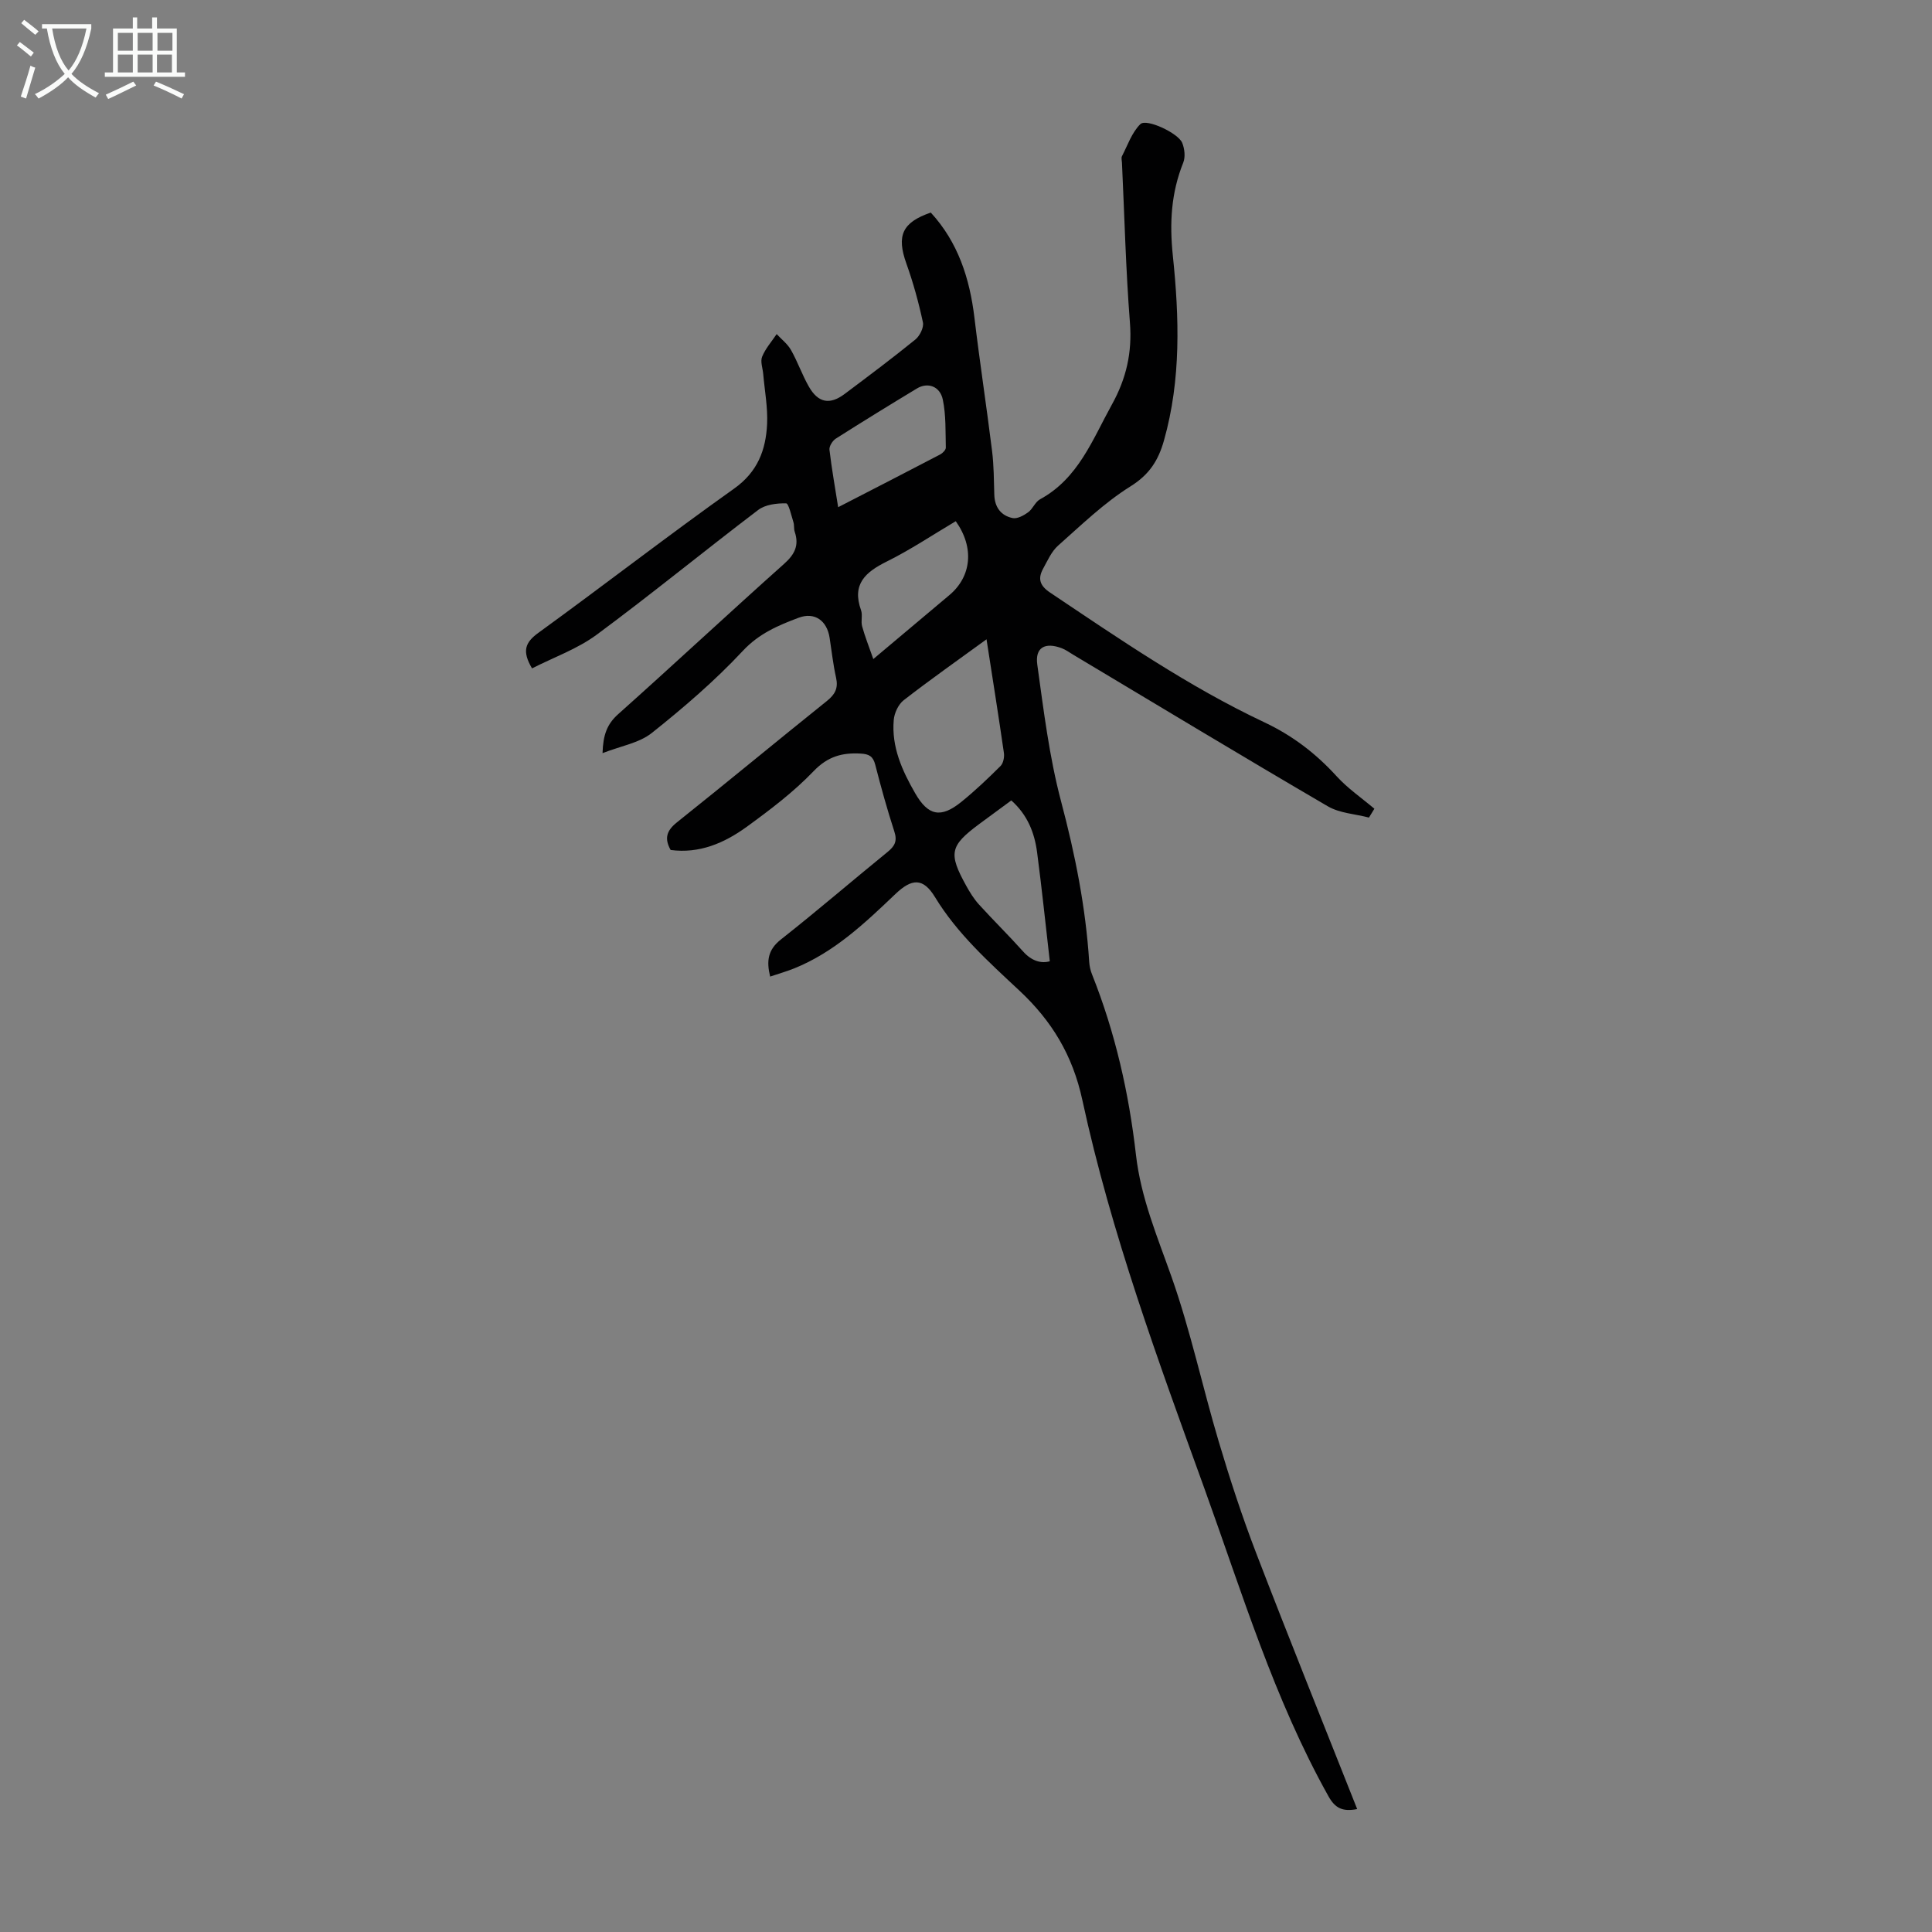 <svg enable-background="new 0 0 400 400" viewBox="0 0 400 400" xmlns="http://www.w3.org/2000/svg"><rect x="0" y="0" width="400" height="400" fill="#808080" stroke="none"/><path d="m138.85 175.98c-1.33-2.36-.87-3.99 1.3-5.72 10.41-8.3 20.66-16.8 31.05-25.13 1.7-1.36 2.38-2.66 1.9-4.82-.61-2.72-.91-5.51-1.34-8.28-.55-3.54-3.09-5.37-6.39-4.14-4.22 1.58-8.2 3.25-11.57 6.86-5.76 6.17-12.24 11.74-18.86 17.01-2.62 2.08-6.41 2.69-10.19 4.17.11-3.76.92-6.01 3.25-8.08 11.52-10.28 22.81-20.82 34.33-31.1 2.22-1.98 3.15-3.85 2.21-6.65-.21-.62-.07-1.36-.27-1.99-.44-1.39-.99-3.9-1.52-3.9-1.94-.03-4.3.25-5.77 1.37-11.21 8.51-22.11 17.45-33.43 25.82-4.02 2.97-8.95 4.71-13.4 6.98-2.12-3.59-1.42-5.37 1.3-7.35 13.58-9.85 26.85-20.14 40.53-29.86 4.89-3.47 6.58-8.01 6.84-13.37.16-3.42-.5-6.89-.8-10.33-.1-1.22-.64-2.61-.23-3.62.69-1.69 1.97-3.13 3.01-4.68 1.01 1.09 2.26 2.04 2.97 3.3 1.37 2.42 2.29 5.1 3.67 7.53 1.93 3.42 4.35 3.88 7.44 1.56 4.92-3.69 9.85-7.38 14.63-11.26.92-.75 1.8-2.51 1.57-3.56-.88-4.12-2.01-8.22-3.43-12.19-2.05-5.74-.89-8.5 5.06-10.54 5.65 6.15 8.06 13.63 9.04 21.8 1.1 9.21 2.51 18.38 3.65 27.58.37 2.98.37 6.02.46 9.03.07 2.59 1.38 4.34 3.79 4.84.96.2 2.3-.53 3.21-1.19.97-.7 1.45-2.14 2.46-2.69 7.95-4.33 10.86-12.35 14.9-19.65 2.98-5.38 4.2-10.76 3.72-16.92-.86-11.02-1.13-22.09-1.65-33.14-.02-.45-.18-.98 0-1.33 1.18-2.28 2.05-4.92 3.81-6.64 1.25-1.23 7.84 1.86 8.66 3.87.5 1.21.69 2.93.22 4.1-2.51 6.25-2.86 12.44-2.16 19.23 1.33 12.77 1.74 25.67-1.84 38.32-1.17 4.14-3.04 7.05-6.93 9.48-5.44 3.4-10.15 7.98-14.99 12.27-1.36 1.21-2.17 3.09-3.08 4.74-1.13 2.05-.76 3.51 1.42 4.97 14.4 9.65 28.69 19.48 44.42 26.89 5.77 2.72 10.62 6.43 14.9 11.13 2.3 2.53 5.2 4.51 7.83 6.74-.37.61-.75 1.22-1.12 1.83-2.86-.75-6.07-.9-8.53-2.34-17.67-10.32-35.18-20.9-52.74-31.4-.77-.46-1.51-1.01-2.33-1.32-3.46-1.31-5.57-.17-5.07 3.4 1.32 9.49 2.48 19.09 4.93 28.33 2.91 10.97 5.1 21.95 5.82 33.25.06.88.27 1.78.6 2.59 4.79 12.02 7.62 24.53 9.08 37.33 1.02 8.9 4.43 16.95 7.37 25.27 3.93 11.13 6.39 22.76 9.77 34.1 2.32 7.79 4.85 15.54 7.77 23.13 6.77 17.61 13.83 35.11 20.89 52.94-3.07.6-4.59-.22-5.95-2.66-11.26-20.13-17.88-42.12-25.65-63.63-9.57-26.47-19.34-52.93-25.3-80.5-2.01-9.31-6.33-16.4-13.05-22.68-6.35-5.94-12.85-11.76-17.47-19.36-2.45-4.02-4.79-3.87-8.2-.61-6.32 6.03-12.66 12.05-20.95 15.39-1.54.62-3.14 1.07-4.97 1.69-.78-3.21-.5-5.54 2.25-7.7 7.47-5.88 14.68-12.1 22.06-18.1 1.48-1.2 2.05-2.25 1.41-4.21-1.48-4.57-2.77-9.2-3.96-13.85-.45-1.75-1.28-2.21-3.01-2.31-3.85-.22-6.82.59-9.75 3.64-4.15 4.33-9.03 8.02-13.9 11.56-4.61 3.33-9.74 5.55-15.7 4.76zm65.4-43.62c-6.07 4.42-11.72 8.39-17.16 12.62-1.1.86-1.93 2.65-2.05 4.08-.49 5.58 1.74 10.49 4.44 15.18 2.68 4.66 5.3 5.21 9.52 1.81 2.86-2.31 5.54-4.86 8.15-7.46.57-.57.82-1.82.7-2.69-1.1-7.62-2.31-15.22-3.6-23.54zm5.13 33.36c-2.25 1.65-4.48 3.28-6.7 4.93-6.01 4.48-6.35 6.02-2.64 12.73.75 1.36 1.59 2.72 2.62 3.86 3 3.3 6.19 6.43 9.16 9.75 1.77 1.99 3.76 2.54 5.53 2.03-.88-7.64-1.65-15.11-2.63-22.55-.53-4.04-1.97-7.75-5.34-10.75zm-35.85-60.71c7.32-3.77 14.23-7.31 21.11-10.91.52-.27 1.19-.95 1.18-1.42-.08-3.32.05-6.72-.62-9.94-.58-2.79-3.13-3.66-5.36-2.31-5.63 3.4-11.24 6.85-16.79 10.38-.68.43-1.4 1.58-1.32 2.3.45 3.84 1.13 7.65 1.8 11.9zm24.35 2.9c-4.83 2.86-9.37 5.91-14.23 8.32-4.44 2.2-7.33 4.68-5.38 10.11.36 1-.07 2.27.22 3.32.59 2.15 1.43 4.24 2.32 6.79 5.69-4.78 10.73-9 15.75-13.24 4.57-3.84 5.22-9.82 1.32-15.3z" fill="#010102"/><g fill="#fafbfa"><path d="m6.4 11.7c-1-.8-1.9-1.6-2.9-2.3l.6-.7c.9.7 1.9 1.4 2.9 2.2zm-2.1 8.3c.7-2.1 1.4-4.2 2-6.4.2.1.6.3 1 .4-.7 2.3-1.3 4.4-1.9 6.4zm3-12.8c-1.1-.9-2.1-1.7-2.9-2.4l.6-.7c1 .8 2 1.5 3 2.4zm1.4-1.3v-.9h10.2v.9c-.9 4.2-2.3 7.3-4.1 9.4 1.3 1.4 3.2 2.7 5.7 4-.2.2-.4.5-.7.9-2.5-1.4-4.4-2.7-5.7-4.2-1.4 1.5-3.5 3-6.1 4.4 0 0 0 0-.1-.1-.3-.4-.5-.7-.7-.8 2.7-1.3 4.7-2.8 6.2-4.2-1.8-2.2-3-5.3-3.7-9.4zm9.2 0h-7.1c.6 3.8 1.7 6.7 3.4 8.7 1.7-2 2.9-4.8 3.7-8.7z"/><path d="m31.6 3.6h.9v2.3h4.1v9.1h1.7v.9h-16.6v-.9h1.7v-9.1h4.1v-2.3h.9v2.3h3.1v-2.3zm-4 13.3.6.8c-1.9.9-3.8 1.9-5.8 2.8-.2-.3-.3-.6-.5-.9 2-.9 3.9-1.8 5.7-2.7zm-3.2-10.1v3.7h3.1v-3.7zm0 4.5v3.7h3.1v-3.7zm4.1-4.5v3.7h3.1v-3.7zm0 4.5v3.7h3.1v-3.7zm9.1 9.1c-2.1-1.1-4.1-2-5.8-2.7l.5-.8c2.2.9 4.1 1.8 5.8 2.6zm-1.9-13.6h-3.1v3.7h3.1zm-3.2 4.5v3.7h3.1v-3.7z"/></g></svg>